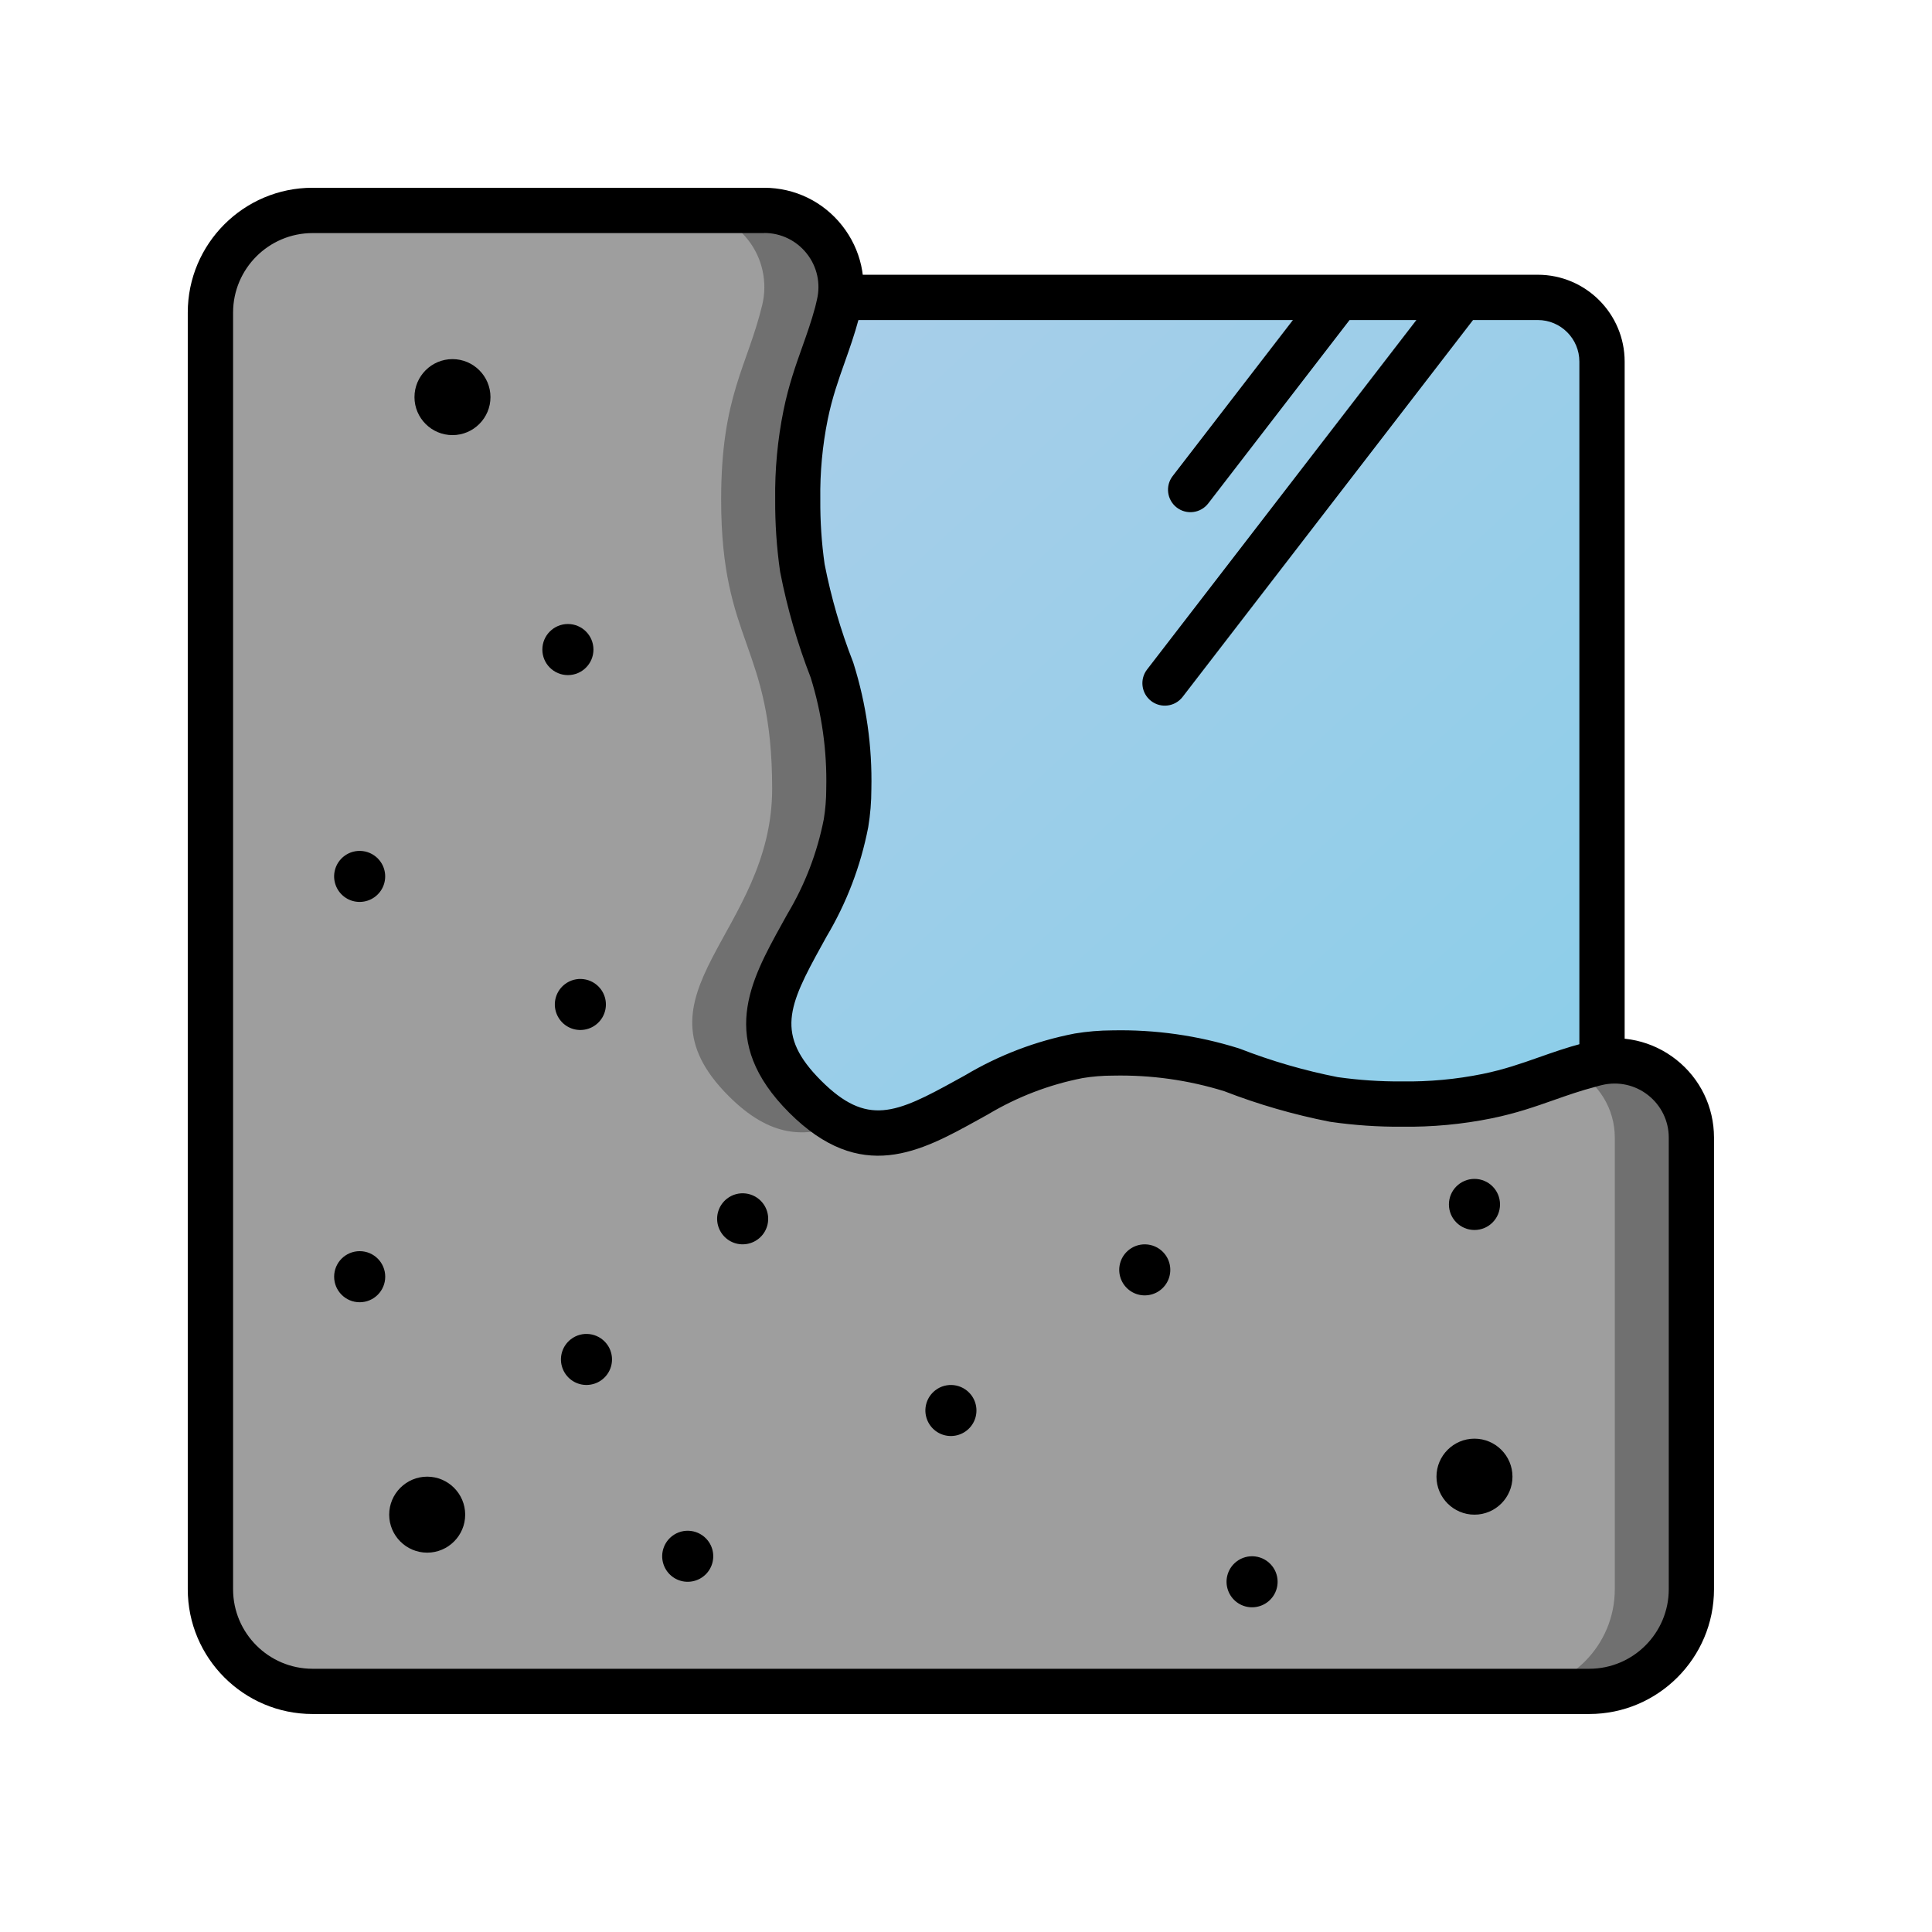 <?xml version="1.0" encoding="UTF-8"?>
<svg id="Layer_1" data-name="Layer 1" xmlns="http://www.w3.org/2000/svg" xmlns:xlink="http://www.w3.org/1999/xlink" viewBox="0 0 512 512">
  <defs>
    <style>
      .cls-1 {
        fill: #9e9e9e;
      }

      .cls-1, .cls-2, .cls-3 {
        fill-rule: evenodd;
      }

      .cls-4 {
        fill: url(#linear-gradient);
      }

      .cls-2 {
        fill: #707070;
      }
    </style>
    <linearGradient id="linear-gradient" x1="116.03" y1="98.71" x2="390.18" y2="397.78" gradientUnits="userSpaceOnUse">
      <stop offset="0" stop-color="#adcee9"/>
      <stop offset="1" stop-color="#87cee9"/>
    </linearGradient>
  </defs>
  <g id="GFRC">
    <g id="Glass">
      <path class="cls-4" d="m104.78,78.81h303.55c8.96,0,16.23,7.26,16.23,16.23v313.93c0,8.96-7.26,16.23-16.23,16.23H104.78c-8.96,0-16.23-7.26-16.23-16.23V95.03c0-8.96,7.26-16.23,16.23-16.23Z"/>
      <path d="m407.53,72.81H82.55v358.38h348V95.83c0-12.69-10.33-23.02-23.02-23.02Zm11.02,346.38H94.55V84.81h248.09l-31.87,41.35c-2,2.6-1.52,6.33,1.08,8.34h0c2.6,2,6.33,1.52,8.34-1.08l37.46-48.61h17.71l-71.38,92.62c-2,2.6-1.52,6.33,1.08,8.34h0c2.6,2,6.33,1.52,8.34-1.08l76.97-99.88h17.16c6.08,0,11.02,4.94,11.02,11.02v323.37Z"/>
    </g>
    <g id="Material">
      <path id="Path" class="cls-1" d="m448.23,301.46v119.7c0,14.95-12.12,27.07-27.07,27.07H82.83c-14.95,0-27.07-12.12-27.07-27.07V82.83c0-14.95,12.12-27.07,27.07-27.07h119.7c6.22,0,12.08,2.86,15.93,7.74,3.85,4.88,5.26,11.25,3.82,17.3-.14.68-.34,1.35-.47,2.03-2.57,9.61-6.16,16.44-8.32,27.07-1.51,7.41-2.21,14.97-2.1,22.53-.04,6.04.36,12.08,1.22,18.07,1.8,9.24,4.43,18.3,7.85,27.07,3.2,10.2,4.71,20.85,4.47,31.53,0,3.04-.25,6.07-.74,9.07-1.86,9.55-5.36,18.71-10.35,27.07-8.86,16.17-17.19,28.69-.47,45.4s29.23,8.39,45.4-.47c8.36-4.99,17.51-8.49,27.07-10.35,2.97-.49,5.98-.74,9-.74,10.71-.24,21.38,1.27,31.6,4.47,8.77,3.41,17.83,6.04,27.07,7.85,5.96.85,11.98,1.26,18,1.22,7.59.12,15.16-.59,22.6-2.1,10.62-2.17,17.46-5.75,27.07-8.26.68-.2,1.35-.41,2.03-.54,6.05-1.43,12.42-.03,17.3,3.82,4.88,3.85,7.73,9.72,7.74,15.93h0Z"/>
      <path id="Path-2" data-name="Path" class="cls-2" d="m202,80.82c-3.94,16.32-10.89,24.09-10.89,51.55,0,38.35,13.52,38.35,13.52,76.65s-38.64,54.34-11.54,81.43c11.13,11.14,20.39,11.16,30.1,7.33-3.65-1.88-6.97-4.36-9.81-7.33-27.1-27.1,11.54-43.11,11.54-81.43s-13.52-38.3-13.52-76.65c0-27.46,6.95-35.23,10.89-51.55,1.45-6.05.04-12.42-3.8-17.31-3.85-4.88-9.72-7.74-15.94-7.74h-20.29c6.22,0,12.09,2.86,15.94,7.74,3.85,4.88,5.25,11.26,3.8,17.31Z"/>
      <path id="Path-3" data-name="Path" class="cls-2" d="m423.2,281.7c-2.23.53-4.29,1.13-6.27,1.75,6.76,3.47,11.01,10.42,11.01,18.01v119.7c0,14.95-12.12,27.07-27.07,27.07h20.3c14.95,0,27.07-12.12,27.07-27.07v-119.7c0-6.22-2.86-12.09-7.74-15.94s-11.25-5.26-17.3-3.83Z"/>
      <path d="m421.17,454.23H82.83c-18.23,0-33.07-14.83-33.07-33.07V82.83c0-18.23,14.83-33.07,33.07-33.07h119.7c8.11.01,15.63,3.67,20.64,10.02,5,6.33,6.81,14.45,4.98,22.3-.08.39-.18.79-.28,1.18-.06.25-.12.49-.17.74l-.09.38c-1.14,4.26-2.46,7.98-3.73,11.57-1.71,4.83-3.33,9.39-4.51,15.14-1.42,6.98-2.08,14.13-1.98,21.25v.07s0,.07,0,.07c-.04,5.68.34,11.4,1.14,17.03,1.73,8.81,4.25,17.52,7.52,25.88l.13.38c3.4,10.82,5,22.06,4.74,33.4,0,3.33-.28,6.69-.82,9.97l-.03.17c-1.99,10.23-5.7,19.95-11.03,28.9-.44.8-.88,1.6-1.31,2.38-8.87,16.04-12.28,23.65-.12,35.8s19.76,8.74,35.8-.13c.79-.43,1.58-.87,2.38-1.31,8.95-5.33,18.67-9.04,28.9-11.03l.16-.03c3.27-.54,6.6-.82,9.91-.83,11.35-.24,22.62,1.35,33.46,4.74l.38.13c8.37,3.26,17.08,5.79,25.89,7.52,5.6.79,11.29,1.18,16.96,1.14h.13c7.15.1,14.32-.56,21.32-1.98,5.67-1.16,10.18-2.74,14.95-4.42,3.63-1.28,7.39-2.6,11.69-3.73.71-.21,1.5-.45,2.37-.62,7.85-1.83,15.97-.02,22.3,4.97,6.36,5.02,10.01,12.54,10.02,20.64v119.71c0,18.23-14.83,33.07-33.07,33.07ZM202.53,61.77h-119.69c-11.62,0-21.07,9.45-21.07,21.07v338.33c0,11.62,9.45,21.07,21.07,21.07h338.33c11.62,0,21.07-9.45,21.07-21.07v-119.69c0-4.41-2-8.5-5.46-11.24-3.46-2.73-7.91-3.71-12.2-2.7l-.21.05c-.4.08-.92.24-1.48.4l-.21.06c-3.87,1.01-7.25,2.2-10.84,3.46-4.94,1.74-10.06,3.54-16.54,4.86-7.83,1.59-15.84,2.33-23.82,2.22-6.28.05-12.61-.39-18.82-1.28l-.3-.05c-9.49-1.86-18.87-4.57-27.89-8.07-9.56-2.97-19.49-4.35-29.49-4.14h-.13c-2.65,0-5.32.22-7.94.65-8.87,1.74-17.29,4.97-25.05,9.6l-.19.11c-.82.45-1.64.9-2.44,1.35-15.26,8.44-31.04,17.16-50.09-1.89-19.05-19.05-10.33-34.83-1.89-50.09.45-.81.9-1.62,1.35-2.44l.11-.19c4.63-7.76,7.86-16.19,9.6-25.05.43-2.64.65-5.34.65-8.01v-.14c.23-9.98-1.16-19.88-4.13-29.41-3.51-9.02-6.22-18.41-8.07-27.91l-.05-.3c-.89-6.24-1.32-12.59-1.28-18.89-.11-7.96.63-15.95,2.22-23.75,1.34-6.58,3.18-11.76,4.96-16.76,1.23-3.48,2.4-6.76,3.41-10.5.08-.36.17-.72.26-1.08.06-.25.12-.49.17-.74l.05-.21c1.02-4.29.04-8.74-2.7-12.2-2.73-3.46-6.83-5.45-11.23-5.46Z"/>
    </g>
    <g id="Air_Pockets" data-name="Air Pockets">
      <circle id="Oval" cx="95.32" cy="338.34" r="6.77"/>
      <circle id="Oval-2" data-name="Oval" cx="150.5" cy="172.14" r="6.77"/>
      <circle id="Oval-3" data-name="Oval" cx="390.75" cy="319.19" r="6.77"/>
      <path id="Path-4" data-name="Path" class="cls-3" d="m299.23,331.18c-2.17,1.68-3.11,4.5-2.38,7.14s2.97,4.59,5.69,4.92,5.37-1,6.72-3.38,1.13-5.35-.56-7.5c-2.3-2.93-6.53-3.46-9.47-1.18h0Z"/>
      <path id="Path-5" data-name="Path" class="cls-3" d="m247.86,368.45c-2.17,1.68-3.11,4.5-2.38,7.14s2.97,4.59,5.69,4.92,5.37-1,6.72-3.38,1.13-5.35-.56-7.5c-2.3-2.93-6.53-3.46-9.47-1.18h0Z"/>
      <path d="m119.91,95.17c-5.55,0-10.07,4.52-10.07,10.07s4.52,10.07,10.07,10.07,10.07-4.52,10.07-10.07-4.52-10.07-10.07-10.07Z"/>
      <path d="m113.21,391.33c-5.55,0-10.07,4.52-10.07,10.07s4.52,10.07,10.07,10.07,10.07-4.52,10.07-10.07-4.52-10.07-10.07-10.07Z"/>
      <path id="Path-6" data-name="Path" class="cls-3" d="m151.28,354.92c-2.17,1.68-3.11,4.5-2.38,7.14s2.97,4.59,5.69,4.92,5.37-1,6.72-3.38,1.13-5.35-.56-7.5c-2.3-2.93-6.53-3.46-9.47-1.18h0Z"/>
      <path id="Path-7" data-name="Path" class="cls-3" d="m178.11,407.08c-2.17,1.68-3.11,4.5-2.38,7.14s2.97,4.59,5.69,4.92,5.37-1,6.72-3.38,1.13-5.35-.56-7.5c-2.3-2.93-6.53-3.46-9.47-1.18h0Z"/>
      <path id="Path-8" data-name="Path" class="cls-3" d="m91.17,226.91c-2.17,1.68-3.11,4.5-2.38,7.14s2.97,4.59,5.69,4.92,5.37-1,6.72-3.38,1.13-5.35-.56-7.5c-2.3-2.93-6.53-3.46-9.47-1.18h0Z"/>
      <path id="Path-9" data-name="Path" class="cls-3" d="m149.66,260.85c-2.17,1.68-3.11,4.5-2.38,7.14s2.97,4.59,5.69,4.92,5.37-1,6.72-3.38,1.13-5.35-.56-7.5c-2.3-2.93-6.53-3.46-9.47-1.18h0Z"/>
      <path id="Path-10" data-name="Path" class="cls-3" d="m192.67,317.65c-2.17,1.68-3.11,4.5-2.38,7.14s2.97,4.59,5.69,4.92,5.37-1,6.72-3.38,1.13-5.35-.56-7.5c-2.3-2.93-6.53-3.46-9.47-1.18h0Z"/>
      <path d="m390.75,381.26c-5.55,0-10.07,4.52-10.07,10.07s4.52,10.07,10.07,10.07,10.07-4.52,10.07-10.07-4.52-10.07-10.07-10.07Z"/>
      <path id="Path-11" data-name="Path" class="cls-3" d="m327.67,413.84c-2.17,1.68-3.11,4.5-2.38,7.14s2.97,4.59,5.69,4.92,5.37-1,6.72-3.38,1.13-5.35-.56-7.5c-2.3-2.93-6.53-3.46-9.47-1.18h0Z"/>
    </g>
  </g>
</svg>